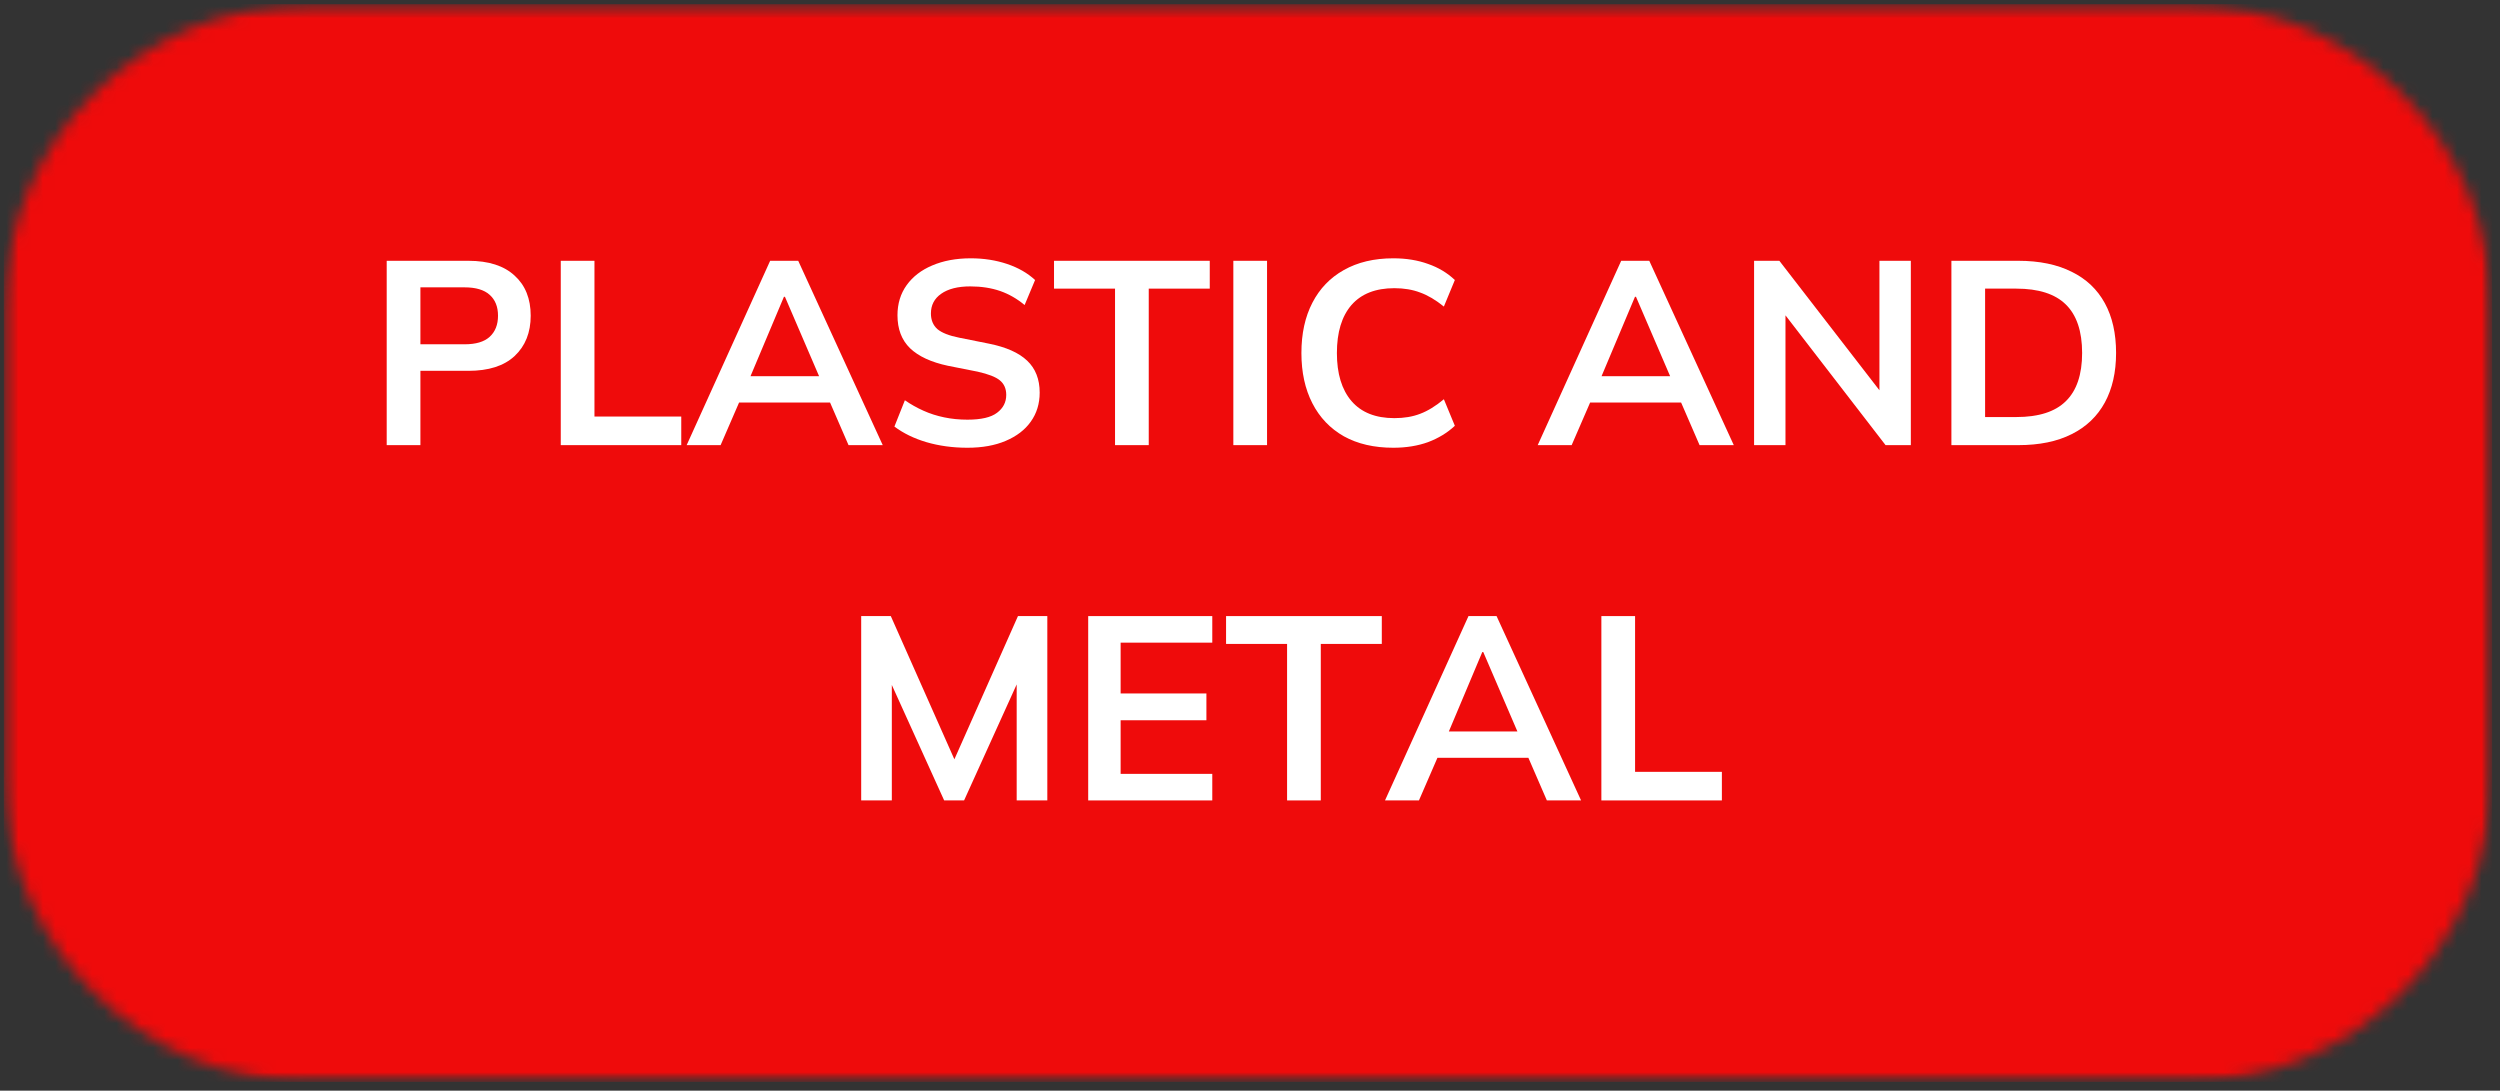 <svg width="204" height="89" viewBox="0 0 204 89" fill="none" xmlns="http://www.w3.org/2000/svg">
<rect x="0" y="0" width="204" height="89" fill="#333333" stroke="none"/>
<mask id="mask0_2537_683" style="mask-type:luminance" maskUnits="userSpaceOnUse" x="0" y="0" width="204" height="89">
<path d="M0.312 0.336H203.359V88.289H0.312V0.336Z" fill="white"/>
</mask>
<g mask="url(#mask0_2537_683)">
<mask id="mask1_2537_683" style="mask-type:luminance" maskUnits="userSpaceOnUse" x="0" y="0" width="204" height="89">
<path d="M25.307 0.336H178.339C192.141 0.336 203.333 11.529 203.333 25.331V63.294C203.333 77.102 192.141 88.289 178.339 88.289H25.307C11.5 88.289 0.312 77.102 0.312 63.294V25.331C0.312 11.529 11.5 0.336 25.307 0.336Z" fill="white"/>
</mask>
<g mask="url(#mask1_2537_683)">
<path d="M0.312 0.336H203.359V88.289H0.312V0.336Z" fill="#EF0B0B"/>
</g>
</g>
<path d="M31.555 36.323V21.281H38.221C39.872 21.281 41.128 21.688 41.992 22.49C42.867 23.281 43.305 24.375 43.305 25.76C43.305 27.135 42.867 28.234 41.992 29.052C41.128 29.859 39.872 30.26 38.221 30.26H34.305V36.323H31.555ZM34.305 28.094H37.909C38.825 28.094 39.503 27.896 39.95 27.49C40.409 27.073 40.638 26.5 40.638 25.76C40.638 25.026 40.409 24.458 39.95 24.052C39.503 23.651 38.825 23.448 37.909 23.448H34.305V28.094Z" fill="white"/>
<path d="M45.758 36.323V21.281H48.508V33.99H55.591V36.323H45.758Z" fill="white"/>
<path d="M56.031 36.323L62.844 21.281H65.135L72.031 36.323H69.24L67.406 32.094L68.51 32.844H59.49L60.635 32.094L58.802 36.323H56.031ZM63.969 24.219L60.969 31.344L60.406 30.698H67.573L67.115 31.344L64.052 24.219H63.969Z" fill="white"/>
<path d="M78.943 36.536C77.734 36.536 76.615 36.38 75.588 36.078C74.573 35.776 73.703 35.349 72.984 34.807L73.838 32.661C74.323 32.995 74.828 33.281 75.359 33.516C75.885 33.755 76.448 33.932 77.047 34.057C77.641 34.182 78.276 34.245 78.943 34.245C80.068 34.245 80.87 34.057 81.359 33.682C81.859 33.307 82.109 32.823 82.109 32.224C82.109 31.713 81.932 31.318 81.588 31.037C81.255 30.76 80.651 30.526 79.776 30.328L77.359 29.849C75.984 29.557 74.948 29.078 74.255 28.412C73.573 27.745 73.234 26.849 73.234 25.724C73.234 24.781 73.484 23.963 73.984 23.266C74.484 22.573 75.177 22.037 76.068 21.662C76.969 21.276 78.016 21.078 79.213 21.078C80.281 21.078 81.266 21.234 82.172 21.537C83.088 21.844 83.849 22.281 84.463 22.849L83.609 24.891C82.995 24.38 82.328 23.995 81.609 23.745C80.885 23.495 80.073 23.37 79.172 23.37C78.156 23.37 77.365 23.573 76.797 23.974C76.24 24.365 75.963 24.901 75.963 25.578C75.963 26.109 76.135 26.531 76.484 26.849C76.844 27.156 77.443 27.391 78.276 27.557L80.672 28.037C82.088 28.318 83.135 28.781 83.818 29.432C84.495 30.073 84.838 30.943 84.838 32.036C84.838 32.943 84.594 33.734 84.109 34.411C83.635 35.078 82.953 35.599 82.068 35.974C81.193 36.349 80.151 36.536 78.943 36.536Z" fill="white"/>
<path d="M90.987 36.323V23.552H86.008V21.281H98.716V23.552H93.737V36.323H90.987Z" fill="white"/>
<path d="M100.641 36.323V21.281H103.391V36.323H100.641Z" fill="white"/>
<path d="M113.695 36.536C112.122 36.536 110.779 36.224 109.654 35.599C108.539 34.964 107.685 34.068 107.091 32.911C106.492 31.745 106.195 30.38 106.195 28.807C106.195 27.224 106.492 25.859 107.091 24.703C107.685 23.552 108.539 22.662 109.654 22.037C110.779 21.401 112.122 21.078 113.695 21.078C114.747 21.078 115.695 21.234 116.529 21.537C117.372 21.828 118.102 22.266 118.716 22.849L117.82 25.016C117.154 24.474 116.508 24.094 115.883 23.87C115.268 23.635 114.57 23.516 113.779 23.516C112.247 23.516 111.081 23.974 110.279 24.891C109.487 25.807 109.091 27.115 109.091 28.807C109.091 30.49 109.487 31.797 110.279 32.724C111.081 33.656 112.247 34.12 113.779 34.12C114.57 34.12 115.268 34.005 115.883 33.766C116.508 33.531 117.154 33.135 117.82 32.578L118.716 34.745C118.102 35.318 117.372 35.76 116.529 36.078C115.695 36.38 114.747 36.536 113.695 36.536Z" fill="white"/>
<path d="M125.477 36.323L132.289 21.281H134.581L141.477 36.323H138.685L136.852 32.094L137.956 32.844H128.935L130.081 32.094L128.247 36.323H125.477ZM133.414 24.219L130.414 31.344L129.852 30.698H137.018L136.56 31.344L133.497 24.219H133.414Z" fill="white"/>
<path d="M143.133 36.323V21.281H145.195L153.924 32.573H153.362V21.281H155.924V36.323H153.862L145.154 25.031H145.695V36.323H143.133Z" fill="white"/>
<path d="M159.234 36.323V21.281H164.693C166.411 21.281 167.865 21.583 169.047 22.177C170.24 22.76 171.141 23.615 171.755 24.74C172.365 25.854 172.672 27.208 172.672 28.802C172.672 30.375 172.365 31.719 171.755 32.844C171.141 33.969 170.24 34.833 169.047 35.427C167.865 36.026 166.411 36.323 164.693 36.323H159.234ZM161.984 34.031H164.526C166.344 34.031 167.693 33.604 168.568 32.74C169.453 31.88 169.901 30.568 169.901 28.802C169.901 27.026 169.453 25.708 168.568 24.844C167.693 23.984 166.344 23.552 164.526 23.552H161.984V34.031Z" fill="white"/>
<path d="M70.273 65.315V50.273H72.69L78.211 62.711H77.544L83.065 50.273H85.461V65.315H82.961V54.148H83.732L78.669 65.315H77.044L71.982 54.148H72.773V65.315H70.273Z" fill="white"/>
<path d="M88.797 65.315V50.273H98.922V52.44H91.443V56.586H98.443V58.773H91.443V63.148H98.922V65.315H88.797Z" fill="white"/>
<path d="M105.026 65.315V52.544H100.047V50.273H112.755V52.544H107.776V65.315H105.026Z" fill="white"/>
<path d="M113.016 65.315L119.828 50.273H122.12L129.016 65.315H126.224L124.391 61.086L125.495 61.836H116.474L117.62 61.086L115.786 65.315H113.016ZM120.953 53.211L117.953 60.336L117.391 59.69H124.557L124.099 60.336L121.036 53.211H120.953Z" fill="white"/>
<path d="M130.672 65.315V50.273H133.422V62.982H140.505V65.315H130.672Z" fill="white"/>
</svg>
